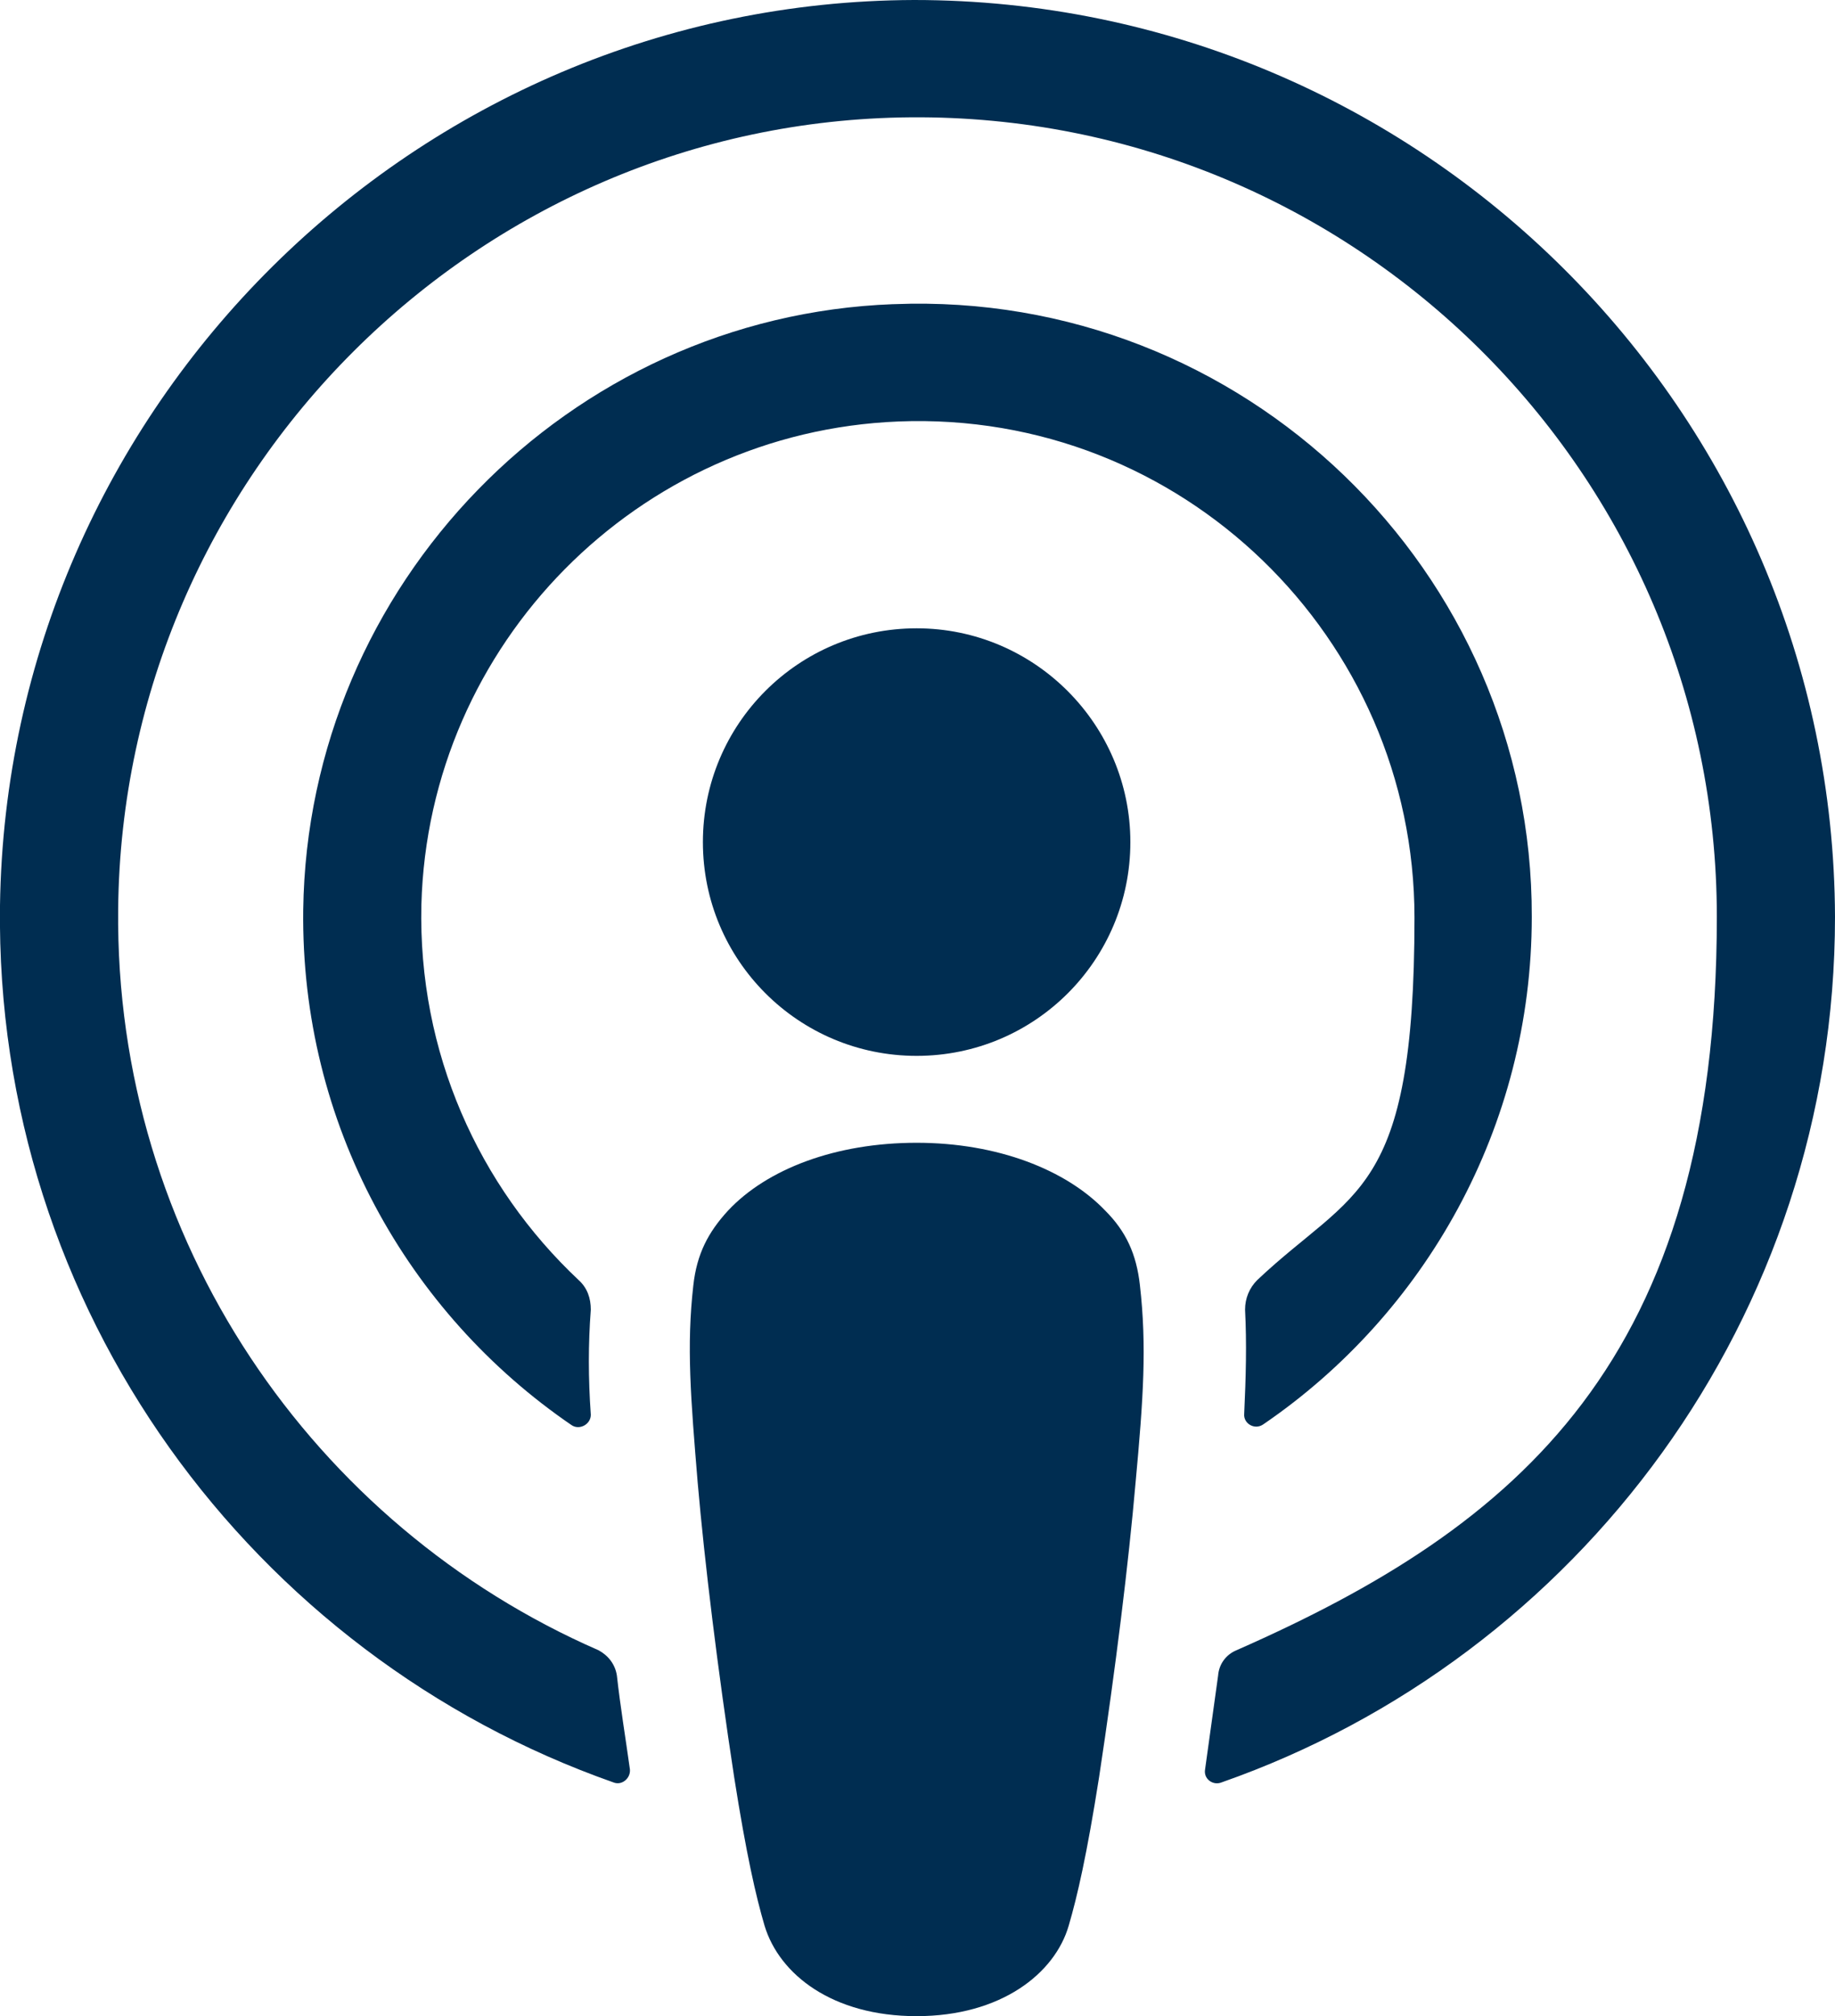 <?xml version="1.0" encoding="UTF-8"?> <svg xmlns="http://www.w3.org/2000/svg" id="Livello_1" version="1.1" viewBox="0 0 211.2 232"><defs><style> .st0 { fill: #002d51; } </style></defs><path class="st0" d="M131.2,147.9c-.4-3.6-1.6-6.2-4-8.6-4.5-4.7-12.4-7.8-21.7-7.8s-17.2,3-21.7,7.8c-2.3,2.5-3.6,5-4,8.6-.8,7-.3,13,.5,22.7.8,9.2,2.3,21.5,4.2,33.9,1.4,8.9,2.5,13.7,3.5,17.1,1.7,5.6,7.8,10.4,17.5,10.4s15.9-4.9,17.5-10.4c1-3.4,2.1-8.2,3.5-17.1,1.9-12.5,3.4-24.7,4.2-33.9.9-9.7,1.3-15.7.5-22.7Z"></path><path class="st0" d="M130.1,96.9c0,13.6-11,24.6-24.6,24.6s-24.6-11-24.6-24.6,11-24.6,24.6-24.6,24.6,11.1,24.6,24.6Z"></path><path class="st0" d="M105.2,0C47.8.2.8,46.8,0,104.2c-.6,46.5,29.1,86.3,70.6,100.9,1,.4,2-.5,1.9-1.5-.5-3.6-1.1-7.2-1.5-10.8-.2-1.3-1-2.3-2.1-2.9-32.8-14.3-55.7-47.2-55.3-85.3C14.1,54.6,54.9,13.9,104.8,13.5c51.1-.4,92.8,41,92.8,92s-22.8,70.1-55.3,84.4c-1.2.5-2,1.6-2.1,2.9-.5,3.6-1,7.2-1.5,10.8-.2,1.1.9,1.9,1.9,1.5,41.1-14.4,70.6-53.6,70.6-99.6C211,47.3,163.5,0,105.2,0Z"></path><path class="st0" d="M102.8,35c-37.4,1.4-67.4,32.3-67.9,69.7-.3,24.6,12,46.4,30.9,59.3.9.6,2.2-.1,2.2-1.2-.3-4.3-.3-8.1,0-12.1,0-1.3-.4-2.5-1.4-3.4-11.5-10.8-18.5-26.2-18.1-43.2.8-30,24.9-54.4,54.9-55.6,32.6-1.3,59.4,24.9,59.4,57.1s-7,31.2-18.1,41.7c-.9.9-1.4,2.1-1.4,3.4.2,3.9.1,7.7-.1,12-.1,1.1,1.2,1.9,2.2,1.2,18.6-12.7,30.9-34.2,30.9-58.4.1-39.8-33.2-72.1-73.4-70.5Z"></path></svg> 